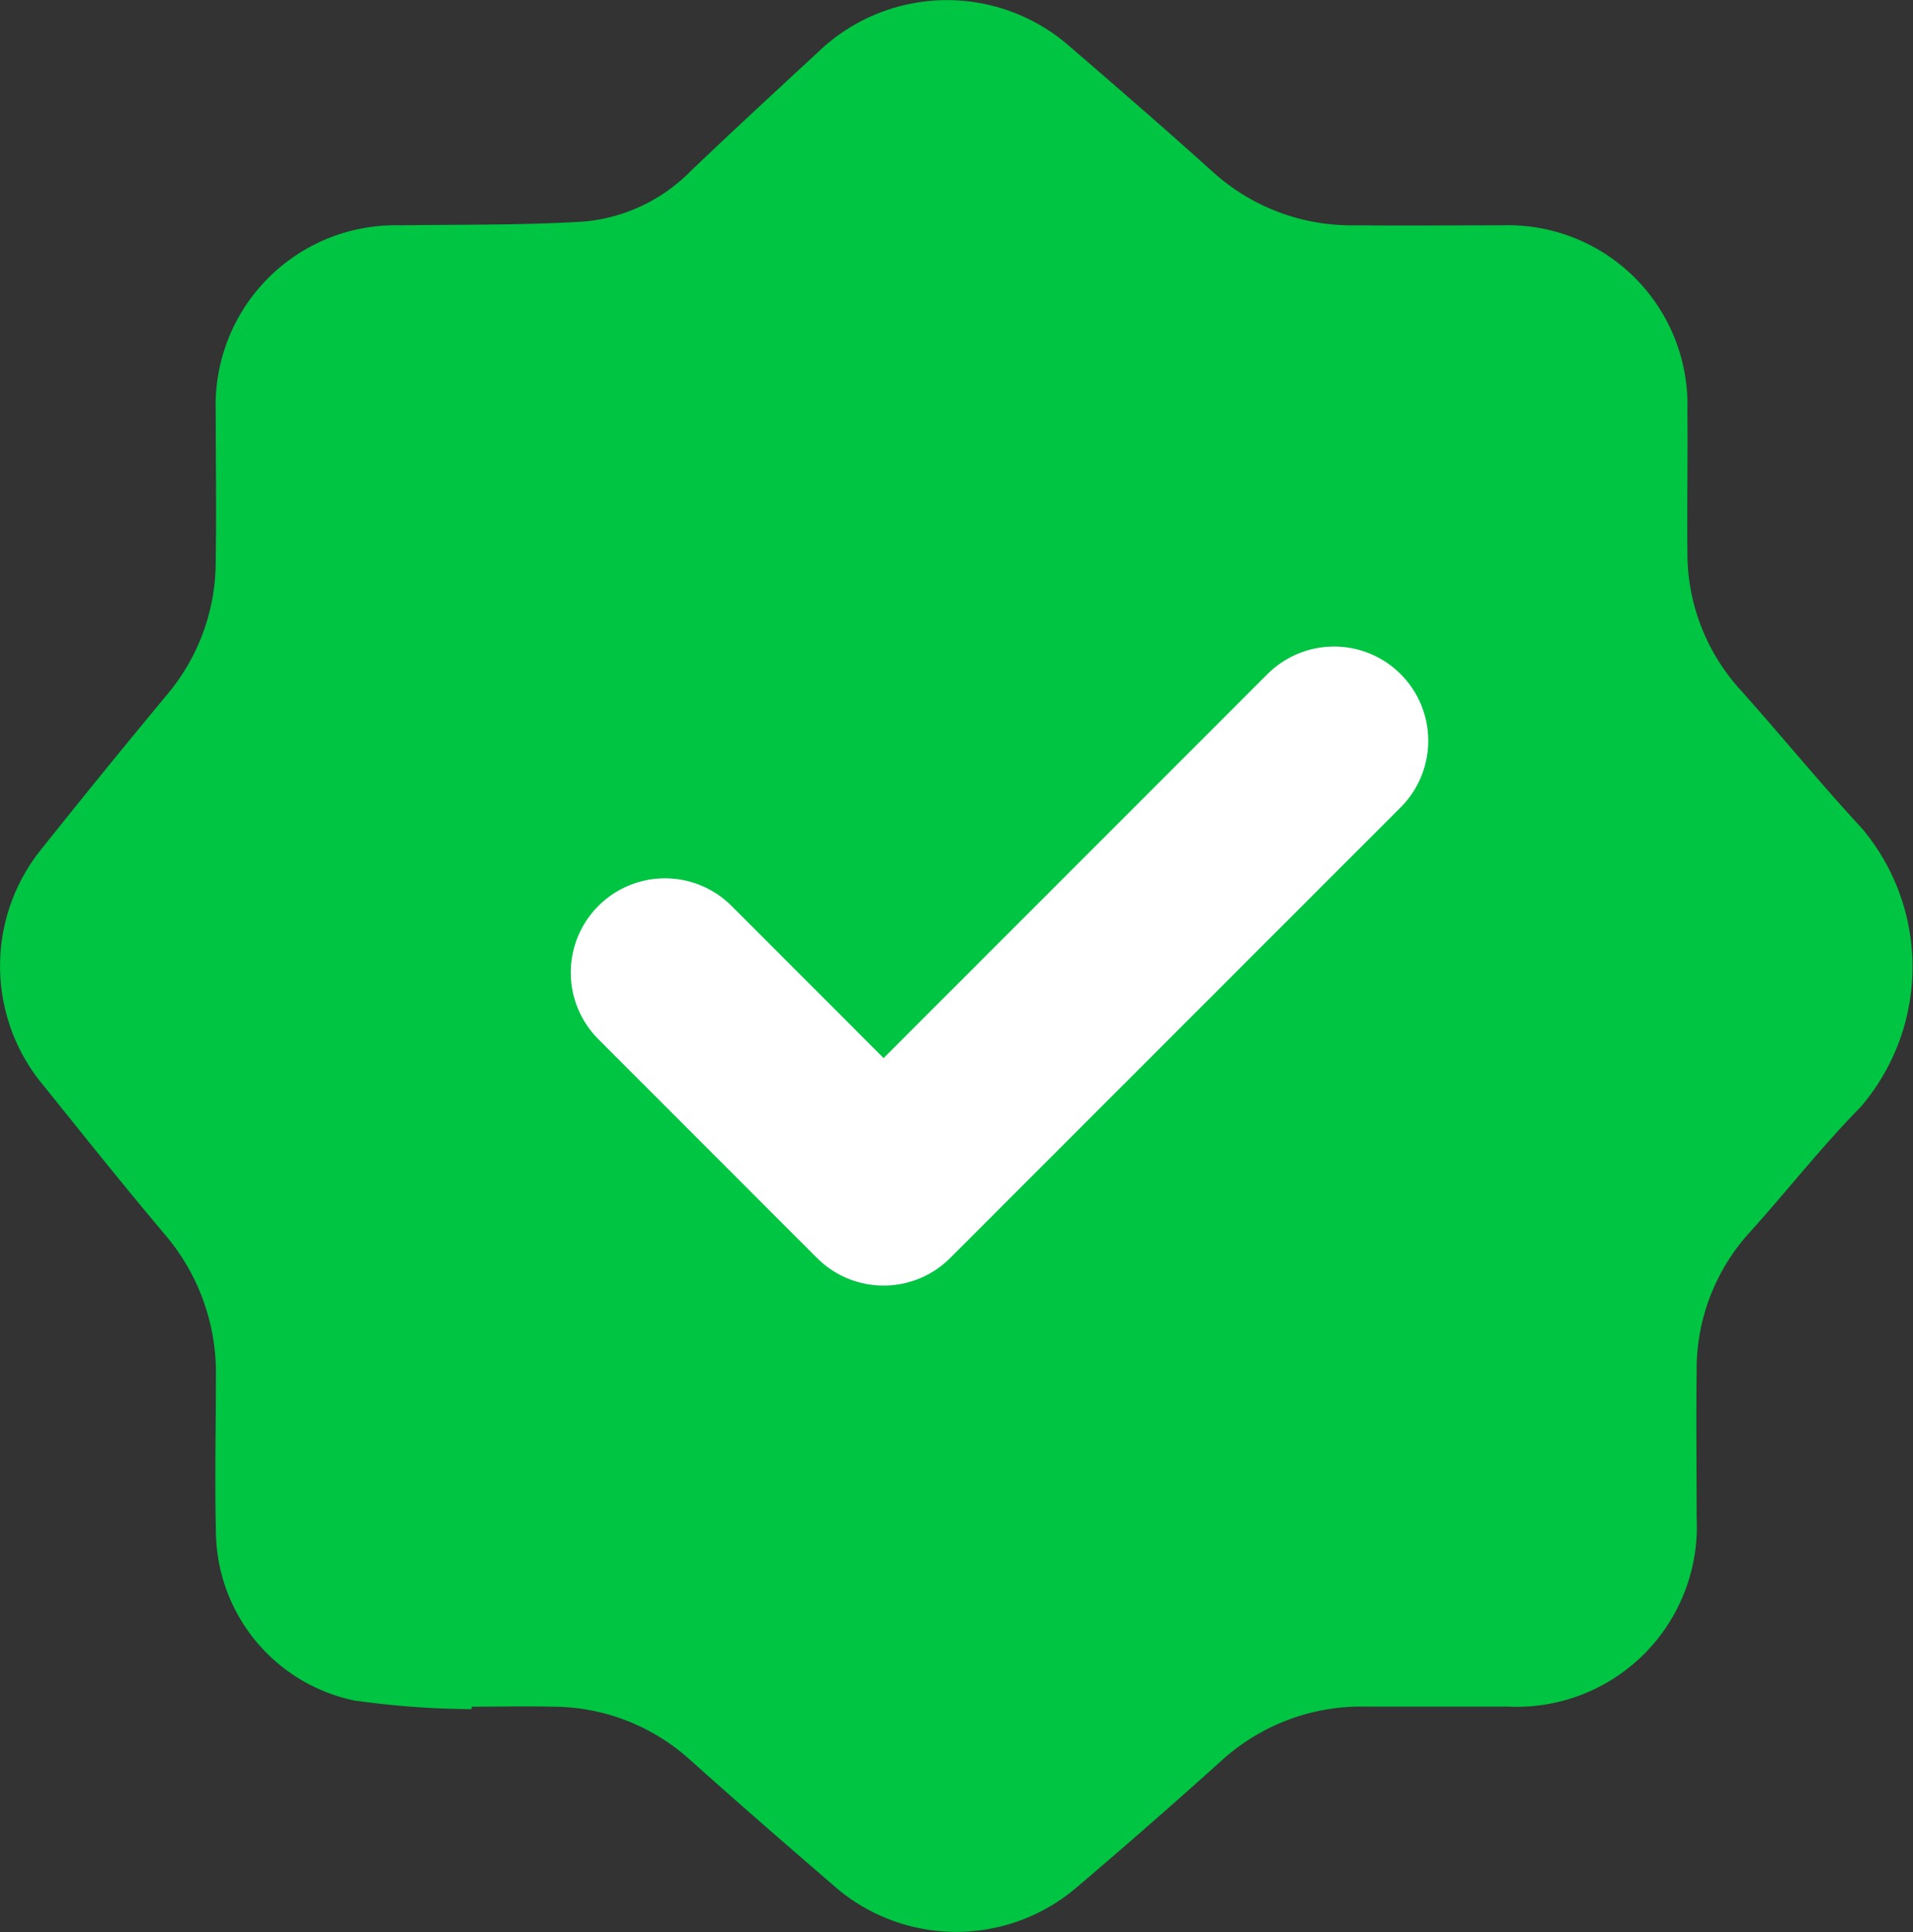 <svg xmlns="http://www.w3.org/2000/svg" width="20.308" height="20.503" viewBox="0 0 20.308 20.503">
  <rect x="0" y="0" width="20.308" height="20.503" fill="#333333" stroke="none"/>
  <g id="icon_verification" transform="translate(-319.691 -1343.497)">
    <path id="Path_15947" data-name="Path 15947" d="M140.3,240.677a9.131,9.131,0,0,1-1.252-.093,1.847,1.847,0,0,1-1.462-1.791c-.013-.547,0-1.094,0-1.641a2.258,2.258,0,0,0-.539-1.509c-.44-.521-.865-1.054-1.292-1.585a1.974,1.974,0,0,1-.011-2.521q.652-.818,1.321-1.623a2.194,2.194,0,0,0,.519-1.42c.008-.531,0-1.062,0-1.593a1.91,1.91,0,0,1,1.963-1.971c.649-.009,1.3,0,1.948-.04a1.815,1.815,0,0,0,1.137-.541c.448-.427.9-.845,1.356-1.266a1.973,1.973,0,0,1,2.662-.051c.51.44,1.02.881,1.52,1.332a2.189,2.189,0,0,0,1.5.566c.523.005,1.047,0,1.57,0a1.906,1.906,0,0,1,1.967,1.965c.005.5-.005,1,0,1.5a2.158,2.158,0,0,0,.553,1.454c.439.49.854,1,1.3,1.481a2.282,2.282,0,0,1-.014,2.957c-.417.423-.783.894-1.182,1.335a2.161,2.161,0,0,0-.559,1.476c-.006.515,0,1.031,0,1.546a1.912,1.912,0,0,1-2,2.006c-.507,0-1.015,0-1.522,0a2.2,2.2,0,0,0-1.519.571q-.751.676-1.521,1.331a1.969,1.969,0,0,1-2.61-.012c-.51-.44-1.019-.882-1.521-1.332a2.179,2.179,0,0,0-1.453-.557c-.285-.007-.571,0-.856,0Z" transform="translate(184.397 1120.958)" fill="#00c542"/>
    <path id="Path_15946" data-name="Path 15946" d="M6955.123,926.592l2.321,2.322,4.782-4.782" transform="translate(-6628.373 427.226)" fill="none" stroke="#fff" stroke-linecap="round" stroke-linejoin="round" stroke-width="2"/>
  </g>
</svg>
